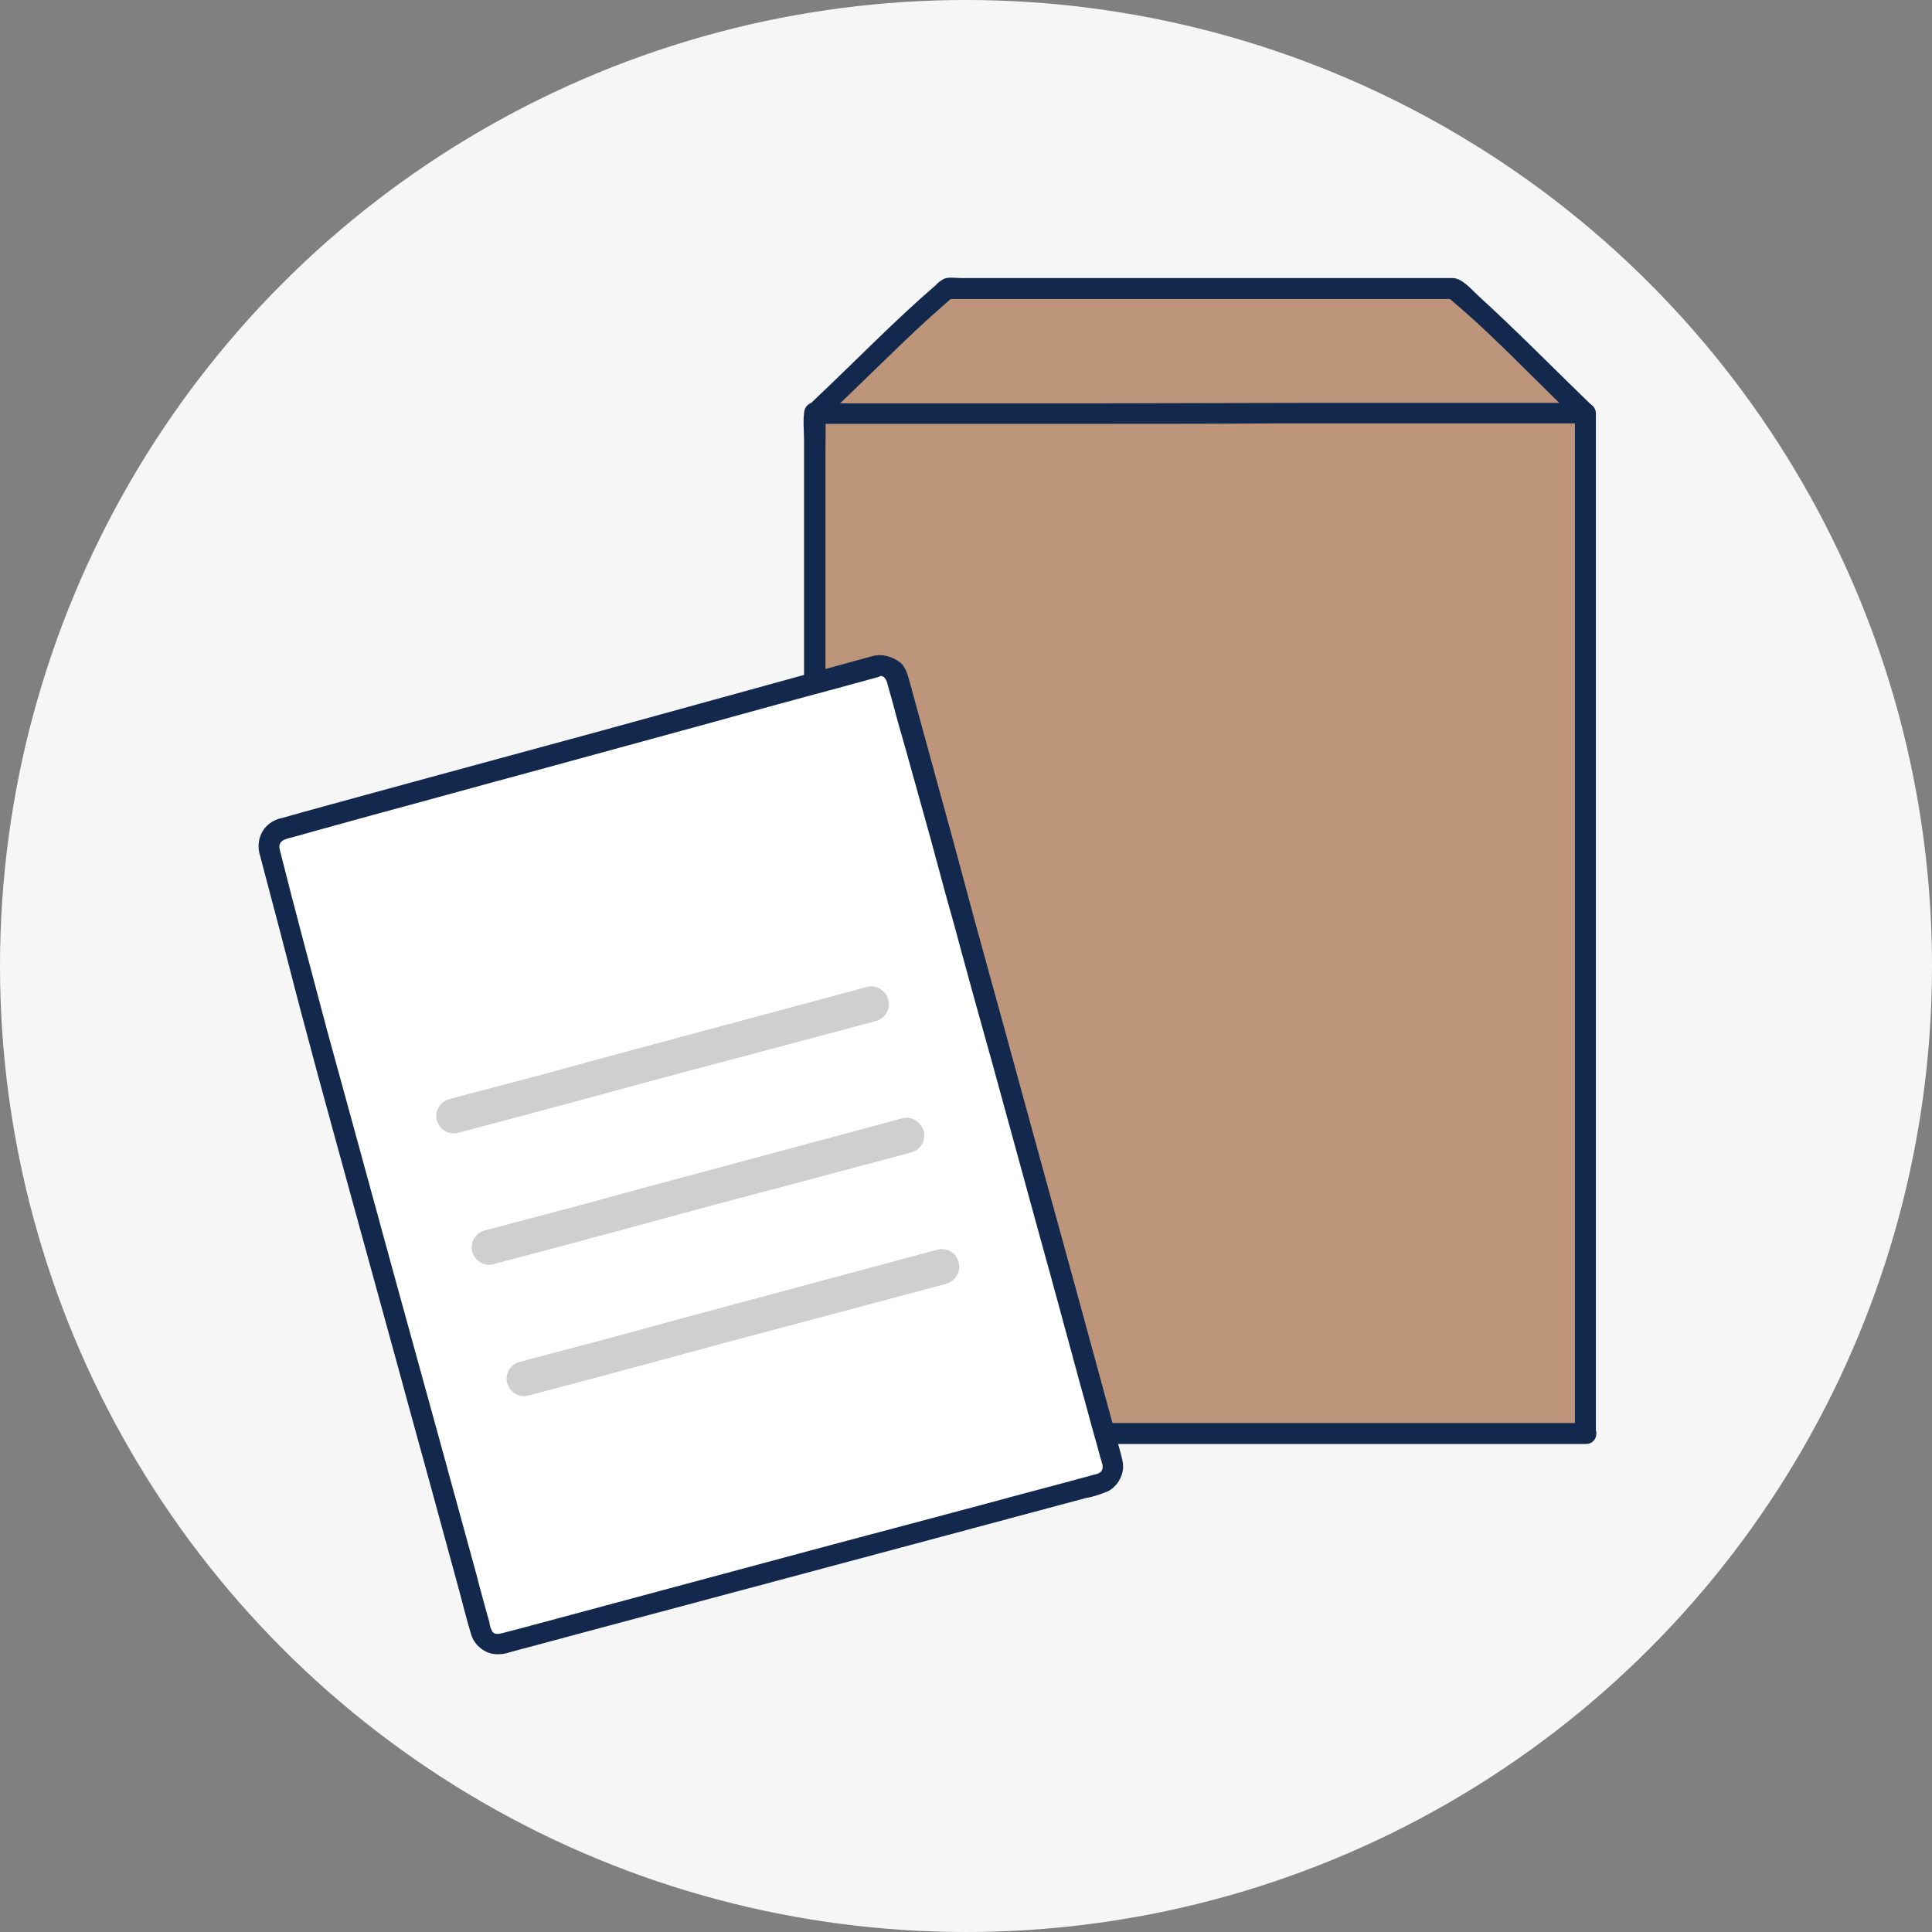 <?xml version="1.0" encoding="utf-8"?>
<!-- Generator: Adobe Illustrator 26.1.0, SVG Export Plug-In . SVG Version: 6.00 Build 0)  -->
<svg version="1.1" id="レイヤー_1" xmlns="http://www.w3.org/2000/svg" xmlns:xlink="http://www.w3.org/1999/xlink" x="0px"
	 y="0px" viewBox="0 0 442.6 442.6" style="enable-background:new 0 0 442.6 442.6;" xml:space="preserve">
<rect x="0" y="0" width="442.6" height="442.6" fill="#808080" stroke="none"/>
<style type="text/css">
	.st0{fill:#F6F6F6;}
	.st1{fill:none;}
	.st2{fill:#BD957A;}
	.st3{fill:#12284C;}
	.st4{fill:#FFFFFF;}
	.st5{fill:#CFCFCF;}
</style>
<circle class="st0" cx="221.3" cy="221.3" r="221.3"/>
<circle class="st1" cx="221.3" cy="221.3" r="221.3"/>
<g>
	<path class="st2" d="M186.6,94.6c6-5.6,23-22.6,30.3-28.6c55.9,0,111.9,0,116.1,0c7.3,6,24.4,23.1,30.1,28.6
		c0,15.7,0.3,233.5,0.3,233.8c-18.2,0-159.9,0-176.7,0c0-1-0.1-240.5,0-233.6L186.6,94.6z"/>
	<path class="st3" d="M363.4,326c-7.6,0-15.3,0-22.9,0h-40.2H186.7l2.4,2.4c0-2.2,0-4.3,0-6.5c0-5.7,0-11.4,0-17.1
		c0-8.4,0-16.8,0-25.2l0-30.6c0-11.2,0-22.3,0-33.5v-33.9c0-10.5,0-21.1,0-31.6c0-8.9,0-17.7,0-26.6c0-6.4,0-12.8,0-19.2
		c0-3.1,0.1-6.1,0-9.2c0-0.4,0.1-0.9-0.1,0.2l-2.3,1.8l0,0l-2.3-1.8c0-0.1-0.1-0.9-0.1-0.5c0,1.3,1.1,2.4,2.4,2.4
		c7.6,0,15.1,0,22.7,0c12.8,0,25.6,0,38.4,0c14.8,0,29.6,0,44.5-0.1c13.7,0,27.3,0,41,0c9.3,0,18.6,0,27.8,0h2.1l-2.4-2.4
		c0,3.3,0,6.7,0,10c0,6.4,0,12.8,0,19.2c0,8.7,0,17.4,0,26c0,10.2,0,20.5,0,30.7c0,10.9,0,21.8,0,32.7c0,10.9,0,21.7,0,32.6
		c0,10.1,0,20.1,0,30.2l0,25.3c0,6,0,12.1,0,18.1c0,2.9,0,5.7,0,8.6c0,0.1,0,0.3,0,0.4c0,3.1,4.8,3.1,4.8,0c0-2,0-4,0-5.9l0-16
		l0-23.7c0-9.8,0-19.5,0-29.3c0-10.7,0-21.5,0-32.2c0-11,0-21.9,0-32.9l0-31.4c0-9.1,0-18.2,0-27.3c0-7,0-14,0-21.1
		c0-4.2,0-8.3,0-12.5c0-0.5,0-1,0-1.4c0-1.3-1.1-2.4-2.4-2.4c-8.5,0-17,0-25.5,0c-13.3,0-26.6,0-39.9,0l-44.6,0.1
		c-13.2,0-26.4,0-39.7,0c-8.4,0-16.8,0-25.2,0h-1.7l2.4,2.4c0-0.3,0-0.5-0.1-0.8c-0.3-1-1.2-1.8-2.3-1.8l0,0c-1.1,0-2,0.7-2.3,1.8
		c-0.4,2.2-0.1,4.6-0.1,6.8c0,5.6,0,11.3,0,16.9c0,8.4,0,16.7,0,25.1c0,10.2,0,20.4,0,30.6v33.4c0,11.3,0,22.6,0,33.9
		c0,10.6,0,21.1,0,31.7c0,8.9,0,17.9,0,26.8c0,6.5,0,12.9,0,19.4c0,3.1,0,6.2,0,9.3c0,0.2,0,0.3,0,0.5c0,1.3,1.1,2.4,2.4,2.4h108.2
		h41.4c8.5,0,17.1,0,25.6,0h1.5C366.5,330.8,366.5,326,363.4,326z"/>
	<path class="st3" d="M188.3,96.3c8.2-7.6,16-15.6,24.3-23.2c2-1.8,4-3.6,6-5.3l-1.7,0.7l62.3,0h53.8l-1.7-0.7
		c8.8,7.2,16.7,15.5,24.9,23.5c1.7,1.7,3.5,3.4,5.2,5.1c2.2,2.1,5.6-1.2,3.4-3.4c-8.7-8.4-17.2-17.1-26.2-25.3c-1.5-1.4-3.7-4-5.8-4
		c-1,0-2,0-2.9,0h-12.7h-45.3l-29.1,0h-15h-7.7c-1.2,0-2.8-0.3-3.9,0.2c-0.7,0.4-1.3,0.8-1.8,1.4c-9.4,8.1-18.1,17.1-27.1,25.6
		c-0.7,0.7-1.5,1.4-2.2,2.1C182.7,95,186.1,98.4,188.3,96.3L188.3,96.3z"/>
	<path class="st4" d="M200.5,152.6c-21.1,5.7-115.1,31.6-136.1,37.3c-2.1,0.6-3.4,2.8-2.8,4.9c3.6,13.4,9.4,36,11.2,42.9
		c4.3,16.1,31.3,114.2,37.3,136.1c0.6,2.1,2.8,3.4,4.9,2.8c21.8-5.8,115.9-31,136.8-36.6c2.1-0.6,3.4-2.8,2.8-4.9c0,0,0,0,0,0
		c-6.1-22.3-33.3-121.3-37.9-138.5c-1.4-5.4-8.2-29.8-11.3-41.2C204.9,153.3,202.7,152,200.5,152.6
		C200.5,152.6,200.5,152.6,200.5,152.6z"/>
	<path class="st3" d="M199.9,150.3c-8.3,2.3-16.5,4.5-24.7,6.8l-37.4,10.3L98.8,178c-9.9,2.7-19.8,5.4-29.6,8.1l-4.6,1.3
		c-1.6,0.3-3.1,1.2-4.1,2.5c-1.3,1.8-1.6,4.1-0.9,6.2c2,7.7,4.1,15.4,6.1,23.2c2.3,9,4.7,18,7.1,26.9c2.7,9.8,5.3,19.5,8,29.2
		c3.5,12.7,7,25.5,10.5,38.2c3.3,12.2,6.7,24.3,10,36.5c1.3,4.8,2.6,9.5,3.9,14.3c0.9,3.3,1.7,6.7,2.7,9.9c0.6,2.2,2.4,3.9,4.6,4.5
		c1.4,0.3,2.9,0.2,4.3-0.3l4.9-1.3l13.4-3.6l36.3-9.7l39.6-10.6l32.1-8.6l5.6-1.5c1.8-0.3,3.5-0.9,5.2-1.6c2-1.1,3.3-3.2,3.4-5.5
		c0-1.1-0.3-2.2-0.6-3.3c-0.4-1.6-0.9-3.2-1.3-4.8c-2.7-9.9-5.4-19.8-8.1-29.7c-3.5-12.7-7-25.5-10.5-38.2
		c-3.4-12.3-6.7-24.6-10.1-36.8c-2.3-8.3-4.6-16.7-6.8-25c-2.9-10.8-5.9-21.5-8.8-32.2c-0.9-3.2-1.7-6.3-2.6-9.5
		c-0.5-1.7-0.8-3.4-2.1-4.7C204.5,150.4,202.1,149.7,199.9,150.3c-3,0.7-1.7,5.3,1.3,4.6c1.5-0.3,1.9,0.9,2.2,2.1
		c0.4,1.4,0.8,2.9,1.2,4.3c0.9,3.5,1.9,6.9,2.9,10.4c1.9,6.7,3.7,13.4,5.6,20.1c1.8,6.7,3.6,13.4,5.5,20.1
		c2.9,10.8,5.9,21.6,8.9,32.3c3.5,12.8,7,25.5,10.5,38.3c3.2,11.5,6.3,23,9.4,34.4c1.2,4.2,2.3,8.5,3.5,12.7l1.3,4.7
		c0.2,0.7,0.6,1.6,0.3,2.4c-0.4,0.9-1.3,1-2.1,1.2c-8.4,2.3-16.9,4.5-25.3,6.8l-37.2,9.9L149.2,365l-29.4,7.9l-4.6,1.2
		c-0.9,0.2-1.7,0.5-2.4-0.3c-0.4-0.7-0.6-1.4-0.7-2.2c-1-3.6-2-7.1-2.9-10.7c-2.9-10.7-5.9-21.4-8.8-32.1
		c-3.5-12.7-7-25.4-10.5-38.1c-3.1-11.3-6.2-22.7-9.3-34c-1.9-6.8-3.7-13.6-5.6-20.4c-3.7-13.9-7.4-27.7-10.9-41.6
		c-0.6-2.3,1.5-2.5,3.3-3l5-1.4l13.4-3.7c11.9-3.2,23.7-6.5,35.6-9.7l38.8-10.6c10.5-2.9,21-5.8,31.5-8.6c3.2-0.9,6.3-1.7,9.5-2.6
		C204.2,154.1,202.9,149.5,199.9,150.3z"/>
	<path class="st5" d="M198.6,226.1c-13.3,3.6-26.5,7.1-39.8,10.7c-11.6,3.1-23.1,6.2-34.7,9.4c-7.1,1.9-14.1,3.7-21.2,5.6
		c-2.1,0.6-3.4,2.8-2.8,4.9c0.6,2.1,2.8,3.4,4.9,2.8c11.7-3.1,23.4-6.2,35.1-9.4c11.3-3.1,22.6-6.1,34-9.1l26.6-7.1
		c2.1-0.6,3.4-2.8,2.8-4.9S200.7,225.5,198.6,226.1L198.6,226.1z"/>
	<path class="st5" d="M206.7,256.2c-13.3,3.6-26.5,7.1-39.8,10.7c-11.6,3.1-23.1,6.2-34.7,9.4c-7.1,1.9-14.1,3.7-21.2,5.6
		c-2.1,0.6-3.4,2.8-2.8,4.9c0.6,2.1,2.8,3.4,4.9,2.8c11.7-3.1,23.4-6.2,35.1-9.4c11.3-3.1,22.6-6.1,34-9.1l26.6-7.1
		c2.1-0.6,3.4-2.8,2.8-4.9S208.8,255.6,206.7,256.2L206.7,256.2z"/>
	<path class="st5" d="M214.7,286.3c-13.3,3.6-26.5,7.1-39.8,10.7c-11.6,3.1-23.1,6.2-34.7,9.4c-7.1,1.9-14.1,3.7-21.2,5.6
		c-2.1,0.6-3.4,2.8-2.8,4.9c0.6,2.1,2.8,3.4,4.9,2.8c11.7-3.1,23.4-6.2,35.1-9.4c11.3-3.1,22.7-6.1,34-9.1l26.6-7.1
		c2.1-0.6,3.4-2.8,2.8-4.9C219.1,287,216.9,285.7,214.7,286.3L214.7,286.3L214.7,286.3z"/>
</g>
</svg>
